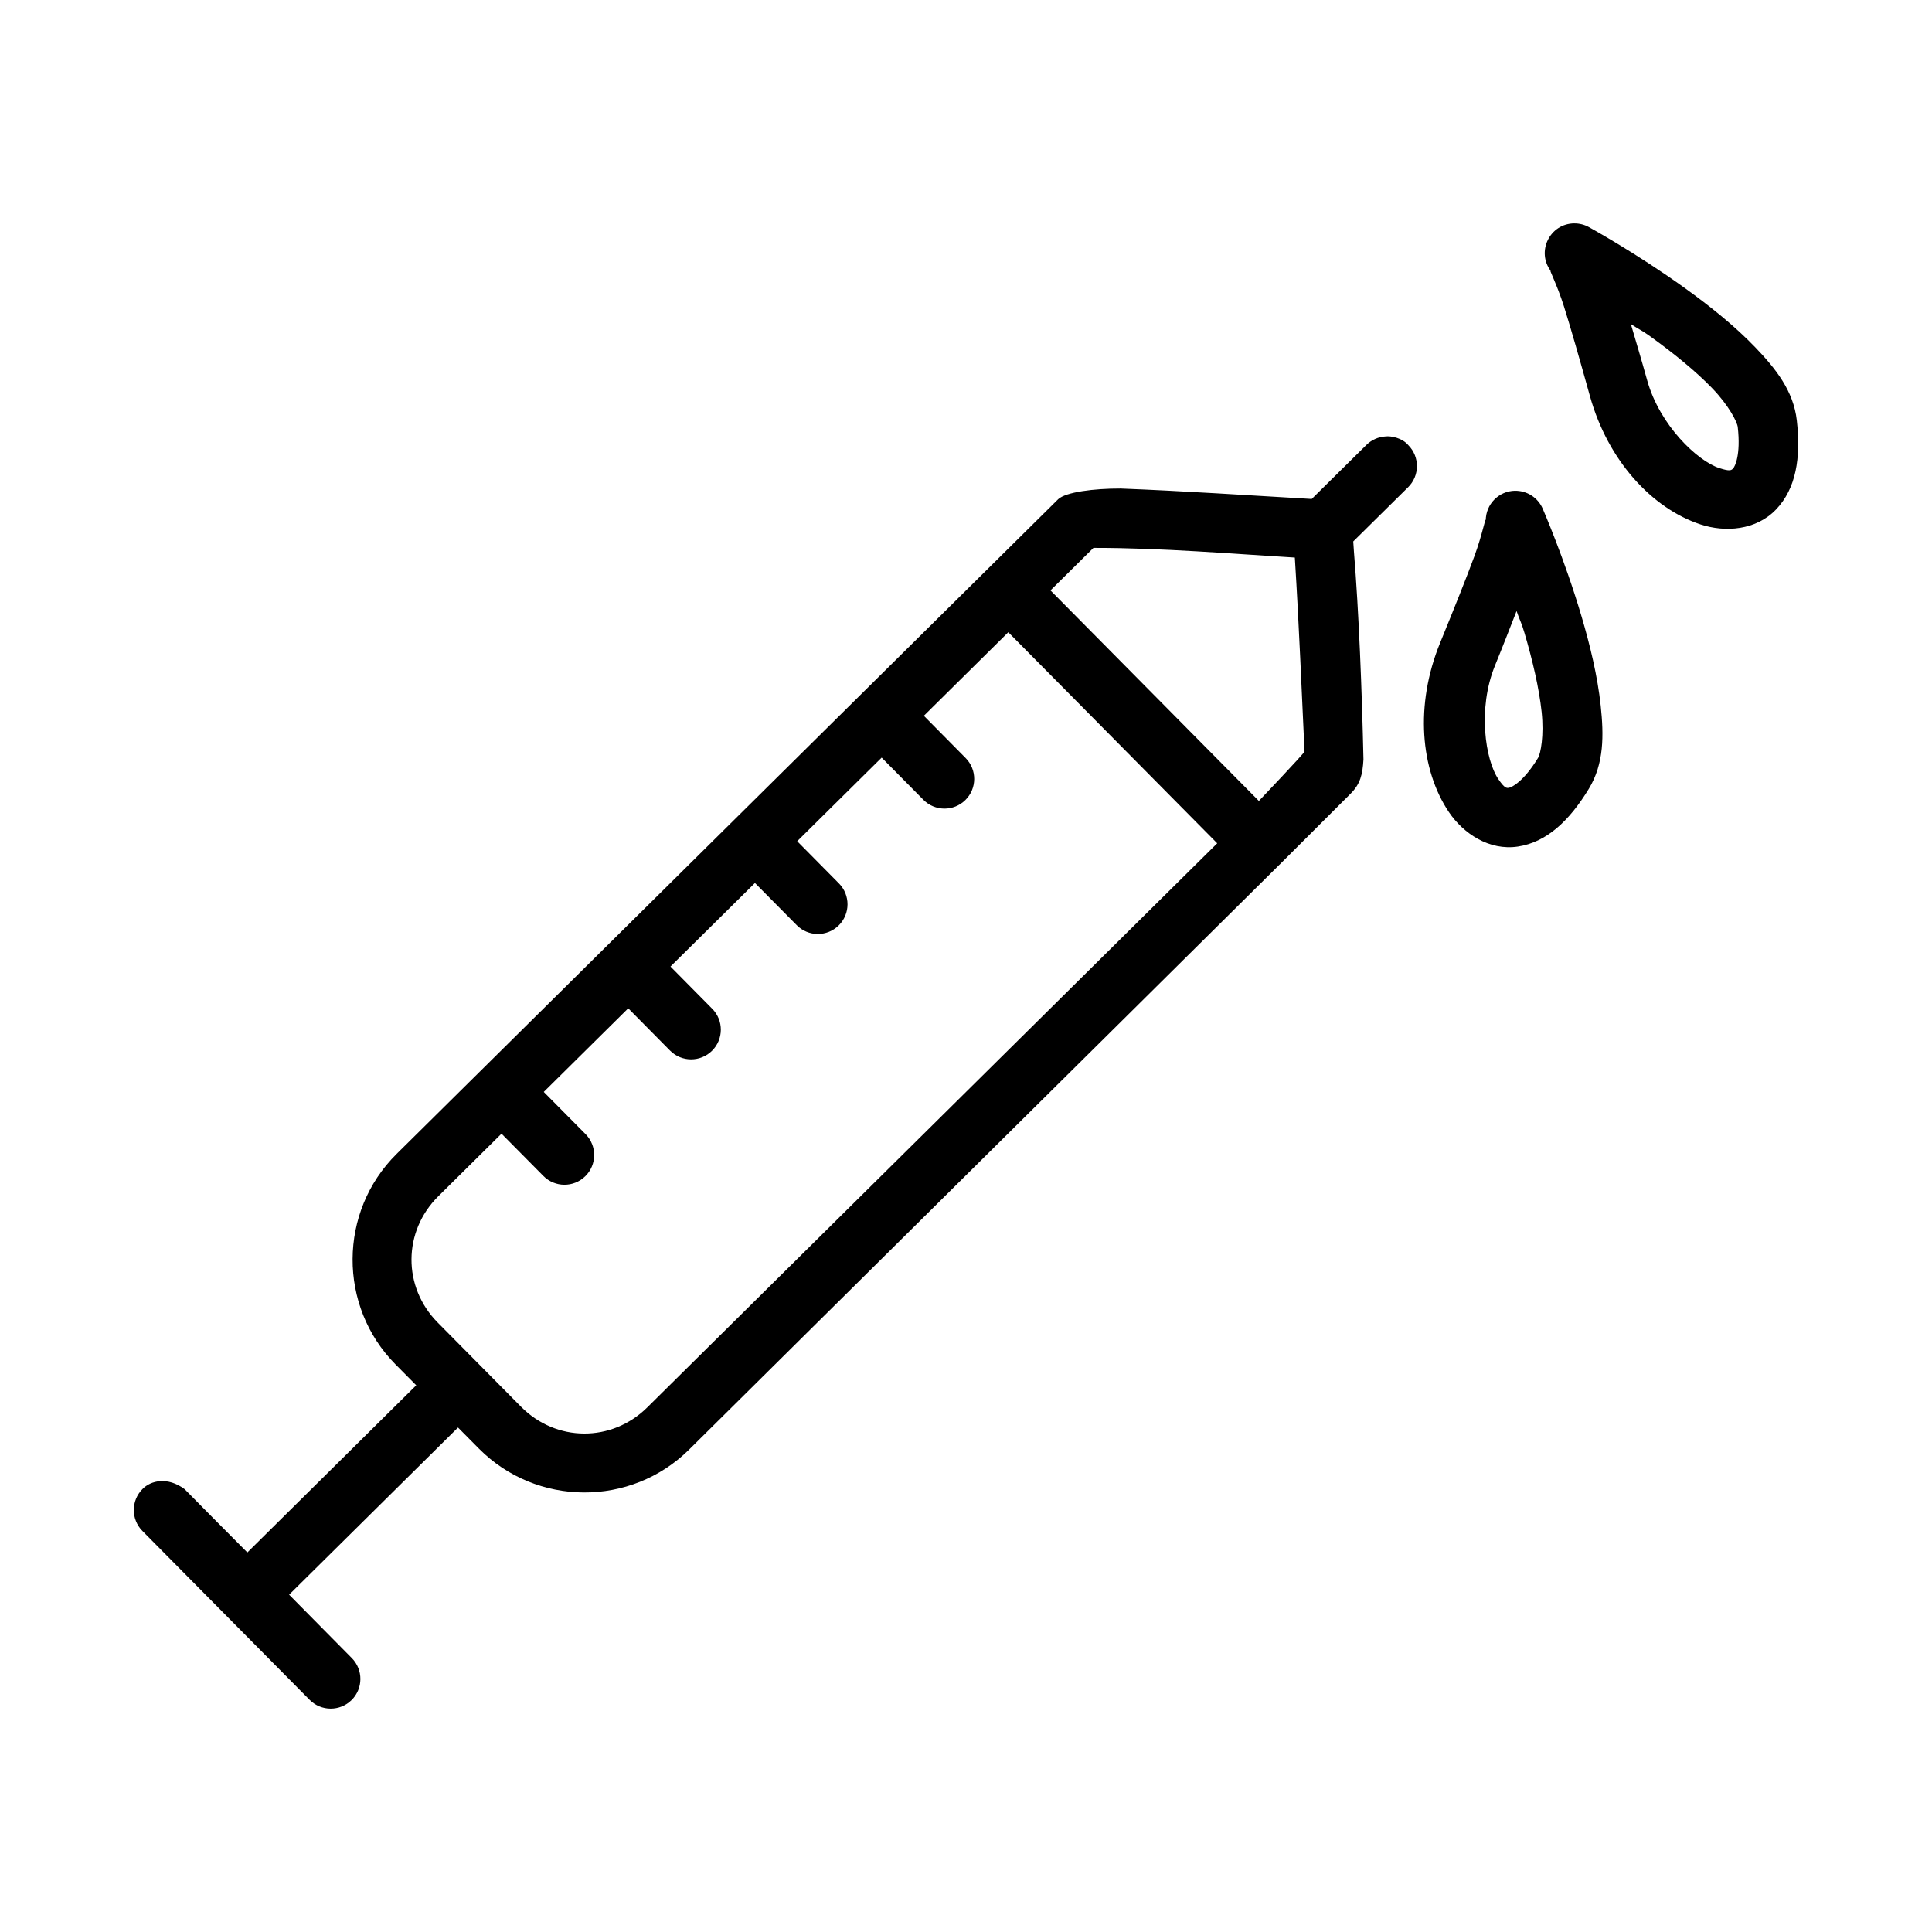 <?xml version="1.0" encoding="UTF-8"?>
<!-- Uploaded to: SVG Repo, www.svgrepo.com, Generator: SVG Repo Mixer Tools -->
<svg fill="#000000" width="800px" height="800px" version="1.1" viewBox="144 144 512 512" xmlns="http://www.w3.org/2000/svg">
 <path d="m561.24 203.2c-6.531 0.016-10.203 7.516-6.211 12.684-0.824-1.062 1.547 3.352 3.414 9.254 1.867 5.906 4.176 14.039 6.918 23.879 4.738 16.996 16.387 29.703 29.32 33.965 6.469 2.129 14.684 1.586 19.988-3.965 5.305-5.551 6.621-13.66 5.504-23.602-0.879-7.812-5.566-13.699-10.992-19.355-5.426-5.66-12.051-10.941-18.543-15.621-12.984-9.355-25.586-16.266-25.586-16.266-1.168-0.641-2.481-0.973-3.812-0.969zm14.961 26.691c2.492 1.645 2.602 1.43 5.227 3.32 6.023 4.34 12.043 9.211 16.391 13.746 4.348 4.535 6.555 8.871 6.703 10.211 0.84 7.457-0.773 10.5-1.23 10.977-0.457 0.477-0.828 0.836-3.691-0.109-5.727-1.887-15.742-11.27-19.082-23.246-1.68-6.027-2.938-10.16-4.32-14.898zm-64.977 29.766c-1.934 0.102-3.762 0.91-5.137 2.277l-14.469 14.297c-17.047-0.977-33.691-2.113-50.645-2.766-7.176-0.012-14.484 0.941-16.527 2.812-58.457 57.836-116.9 115.69-175.35 173.54-15.422 15.266-15.555 40.328-0.293 55.75l5.504 5.551-44.758 44.297c-5.527-5.527-11.094-11.188-16.621-16.777-4.527-3.356-8.945-2.289-11.133-0.062-3.09 3.059-3.117 8.039-0.062 11.133l44.312 44.758c3.055 3.09 8.039 3.117 11.133 0.062 3.086-3.062 3.109-8.043 0.047-11.133l-16.605-16.789 44.758-44.297 5.504 5.551c15.266 15.422 40.312 15.555 55.734 0.293l157.16-155.7c0.434-0.43 18.035-18.012 18.035-18.012 2.719-2.66 3.289-5.211 3.519-9.18-0.402-18.133-1.211-39.105-2.535-55.227-0.098-1.223-0.125-1.793-0.168-2.551l14.531-14.359c3.102-3.059 3.129-8.055 0.062-11.148-1.641-1.973-4.68-2.492-6-2.32zm34.254 14.391c-4.293 0.074-7.734 3.578-7.734 7.871 0-1.344-0.844 3.582-2.984 9.395-2.137 5.812-5.293 13.668-9.148 23.125-6.66 16.34-5.234 33.516 2.383 44.805 3.809 5.644 10.656 10.246 18.25 9.102 7.594-1.141 13.602-6.754 18.805-15.297 4.09-6.715 3.977-14.238 3.152-22.031-0.824-7.797-2.82-16.035-5.09-23.707-4.539-15.348-10.285-28.52-10.285-28.52-1.27-2.918-4.168-4.789-7.348-4.734zm-111.7 15.145c17.73-0.035 37.566 1.625 53.367 2.566 1.18 18.992 1.766 34.66 2.566 51.395-0.047 0.461-12.098 13.102-12.098 13.102l-55.227-55.797zm112.13 16.727c0.965 2.832 1.184 2.727 2.106 5.844 2.106 7.117 3.875 14.664 4.535 20.91s-0.254 11.027-0.953 12.176c-3.902 6.41-7.051 7.82-7.703 7.918s-1.156 0.164-2.844-2.336c-3.375-4.996-5.555-18.547-0.859-30.059 2.367-5.809 3.91-9.852 5.719-14.453zm-134.7 5.629 55.367 55.934-151.03 149.48c-9.418 9.32-24.152 9.25-33.473-0.168l-22.078-22.309c-9.32-9.418-9.25-24.152 0.168-33.473l16.742-16.574 11.086 11.191c3.059 3.09 8.039 3.117 11.133 0.062 3.09-3.059 3.117-8.039 0.062-11.133l-11.086-11.191 22.387-22.156 11.07 11.191c3.059 3.09 8.039 3.117 11.133 0.062 3.09-3.059 3.117-8.039 0.062-11.133l-11.07-11.191 22.387-22.141 11.07 11.176c3.059 3.09 8.039 3.117 11.133 0.062 3.086-3.062 3.109-8.043 0.047-11.133l-11.055-11.176 22.387-22.156 11.055 11.176c3.059 3.09 8.039 3.117 11.133 0.062 3.09-3.059 3.117-8.039 0.062-11.133l-11.07-11.191z"/>
</svg>